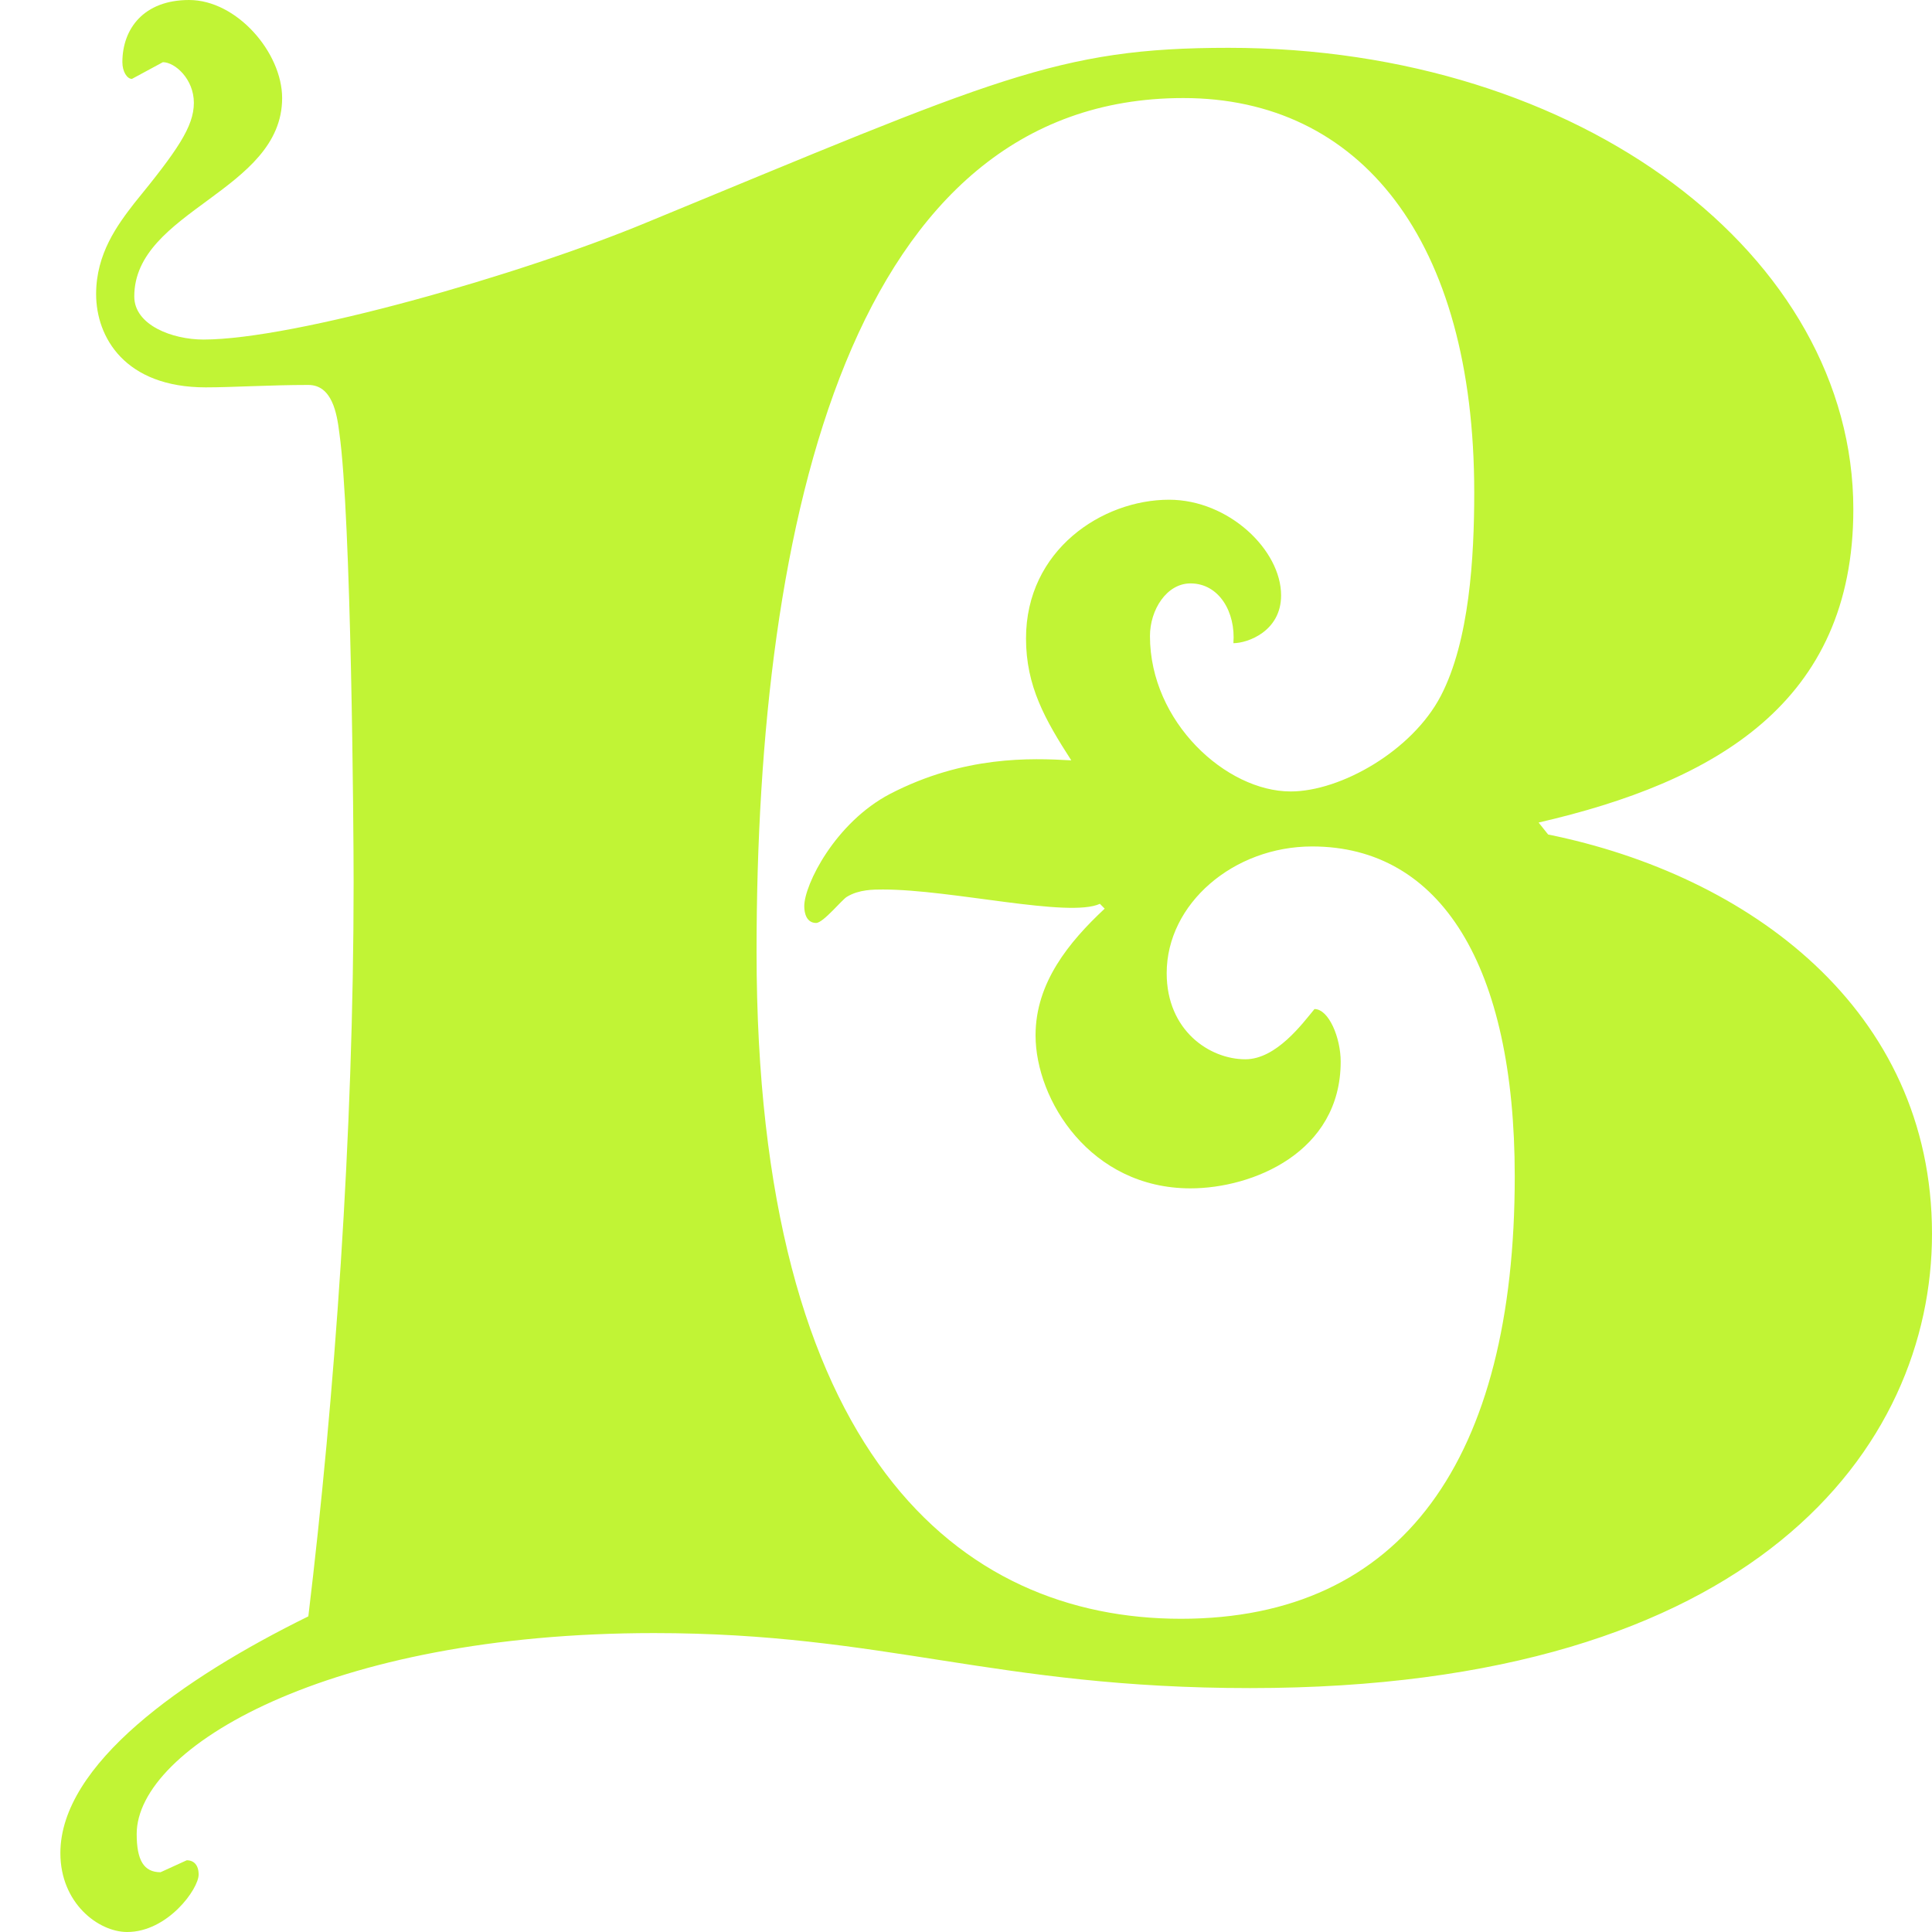 <?xml version="1.0" encoding="UTF-8"?> <svg xmlns="http://www.w3.org/2000/svg" width="32" height="32" viewBox="0 0 32 32" fill="none"><path d="M2.224 4.911C2.224 5.386 2.856 5.624 3.369 5.624C4.87 5.624 8.622 4.554 10.715 3.683C16.48 1.307 17.507 0.792 20.35 0.792C26.195 0.792 30.697 4.238 30.697 8.436C30.697 11.644 28.406 12.95 25.484 13.624L25.642 13.822C28.959 14.495 32 16.713 32 20.436C32 23.96 29.078 27.96 20.706 27.96C16.48 27.96 14.664 27.049 10.833 27.049C5.423 27.049 2.264 28.951 2.264 30.376C2.264 30.812 2.382 31.01 2.659 31.01L3.093 30.812C3.211 30.812 3.29 30.891 3.29 31.049C3.29 31.287 2.777 32 2.106 32C1.632 32 1 31.525 1 30.693C1 29.228 3.014 27.802 5.107 26.772C5.541 23.168 5.857 18.812 5.857 14.614C5.857 13.703 5.818 8.554 5.62 7.168C5.581 6.851 5.502 6.376 5.107 6.376C4.475 6.376 3.843 6.416 3.409 6.416C2.066 6.416 1.592 5.584 1.592 4.871C1.592 4.198 1.948 3.723 2.224 3.366C2.935 2.495 3.211 2.099 3.211 1.703C3.211 1.307 2.896 1.03 2.698 1.03L2.185 1.307C2.106 1.307 2.027 1.188 2.027 1.03C2.027 0.475 2.382 0 3.132 0C3.922 0 4.673 0.871 4.673 1.624C4.673 3.168 2.224 3.485 2.224 4.911ZM21.733 14.02C20.429 14.02 19.324 14.97 19.324 16.119C19.324 17.069 20.034 17.545 20.627 17.545C21.14 17.545 21.575 16.951 21.772 16.713C22.009 16.713 22.206 17.188 22.206 17.584C22.206 19.089 20.745 19.683 19.718 19.683C18.06 19.683 17.152 18.218 17.152 17.148C17.152 16.277 17.704 15.604 18.297 15.05L18.218 14.97C17.704 15.208 15.769 14.733 14.624 14.733C14.466 14.733 14.229 14.733 14.032 14.851C13.953 14.891 13.637 15.287 13.518 15.287C13.361 15.287 13.321 15.129 13.321 15.01C13.321 14.653 13.834 13.624 14.743 13.149C15.967 12.515 17.073 12.555 17.744 12.594C17.31 11.921 16.994 11.366 16.994 10.574C16.994 9.109 18.257 8.277 19.363 8.277C20.35 8.277 21.219 9.109 21.219 9.861C21.219 10.455 20.666 10.653 20.429 10.653C20.469 10.139 20.192 9.663 19.718 9.663C19.324 9.663 19.047 10.099 19.047 10.535C19.047 11.96 20.311 13.109 21.377 13.109C22.206 13.109 23.391 12.436 23.865 11.525C24.339 10.614 24.418 9.228 24.418 8.158C24.418 3.96 22.522 1.624 19.6 1.624C14.111 1.624 12.531 8.594 12.531 15.762C12.531 24.079 15.888 26.812 19.561 26.812C23.233 26.812 25.089 24.158 25.089 19.485C25.089 16 23.865 14.02 21.733 14.02Z" fill="#C1F435"></path></svg> 